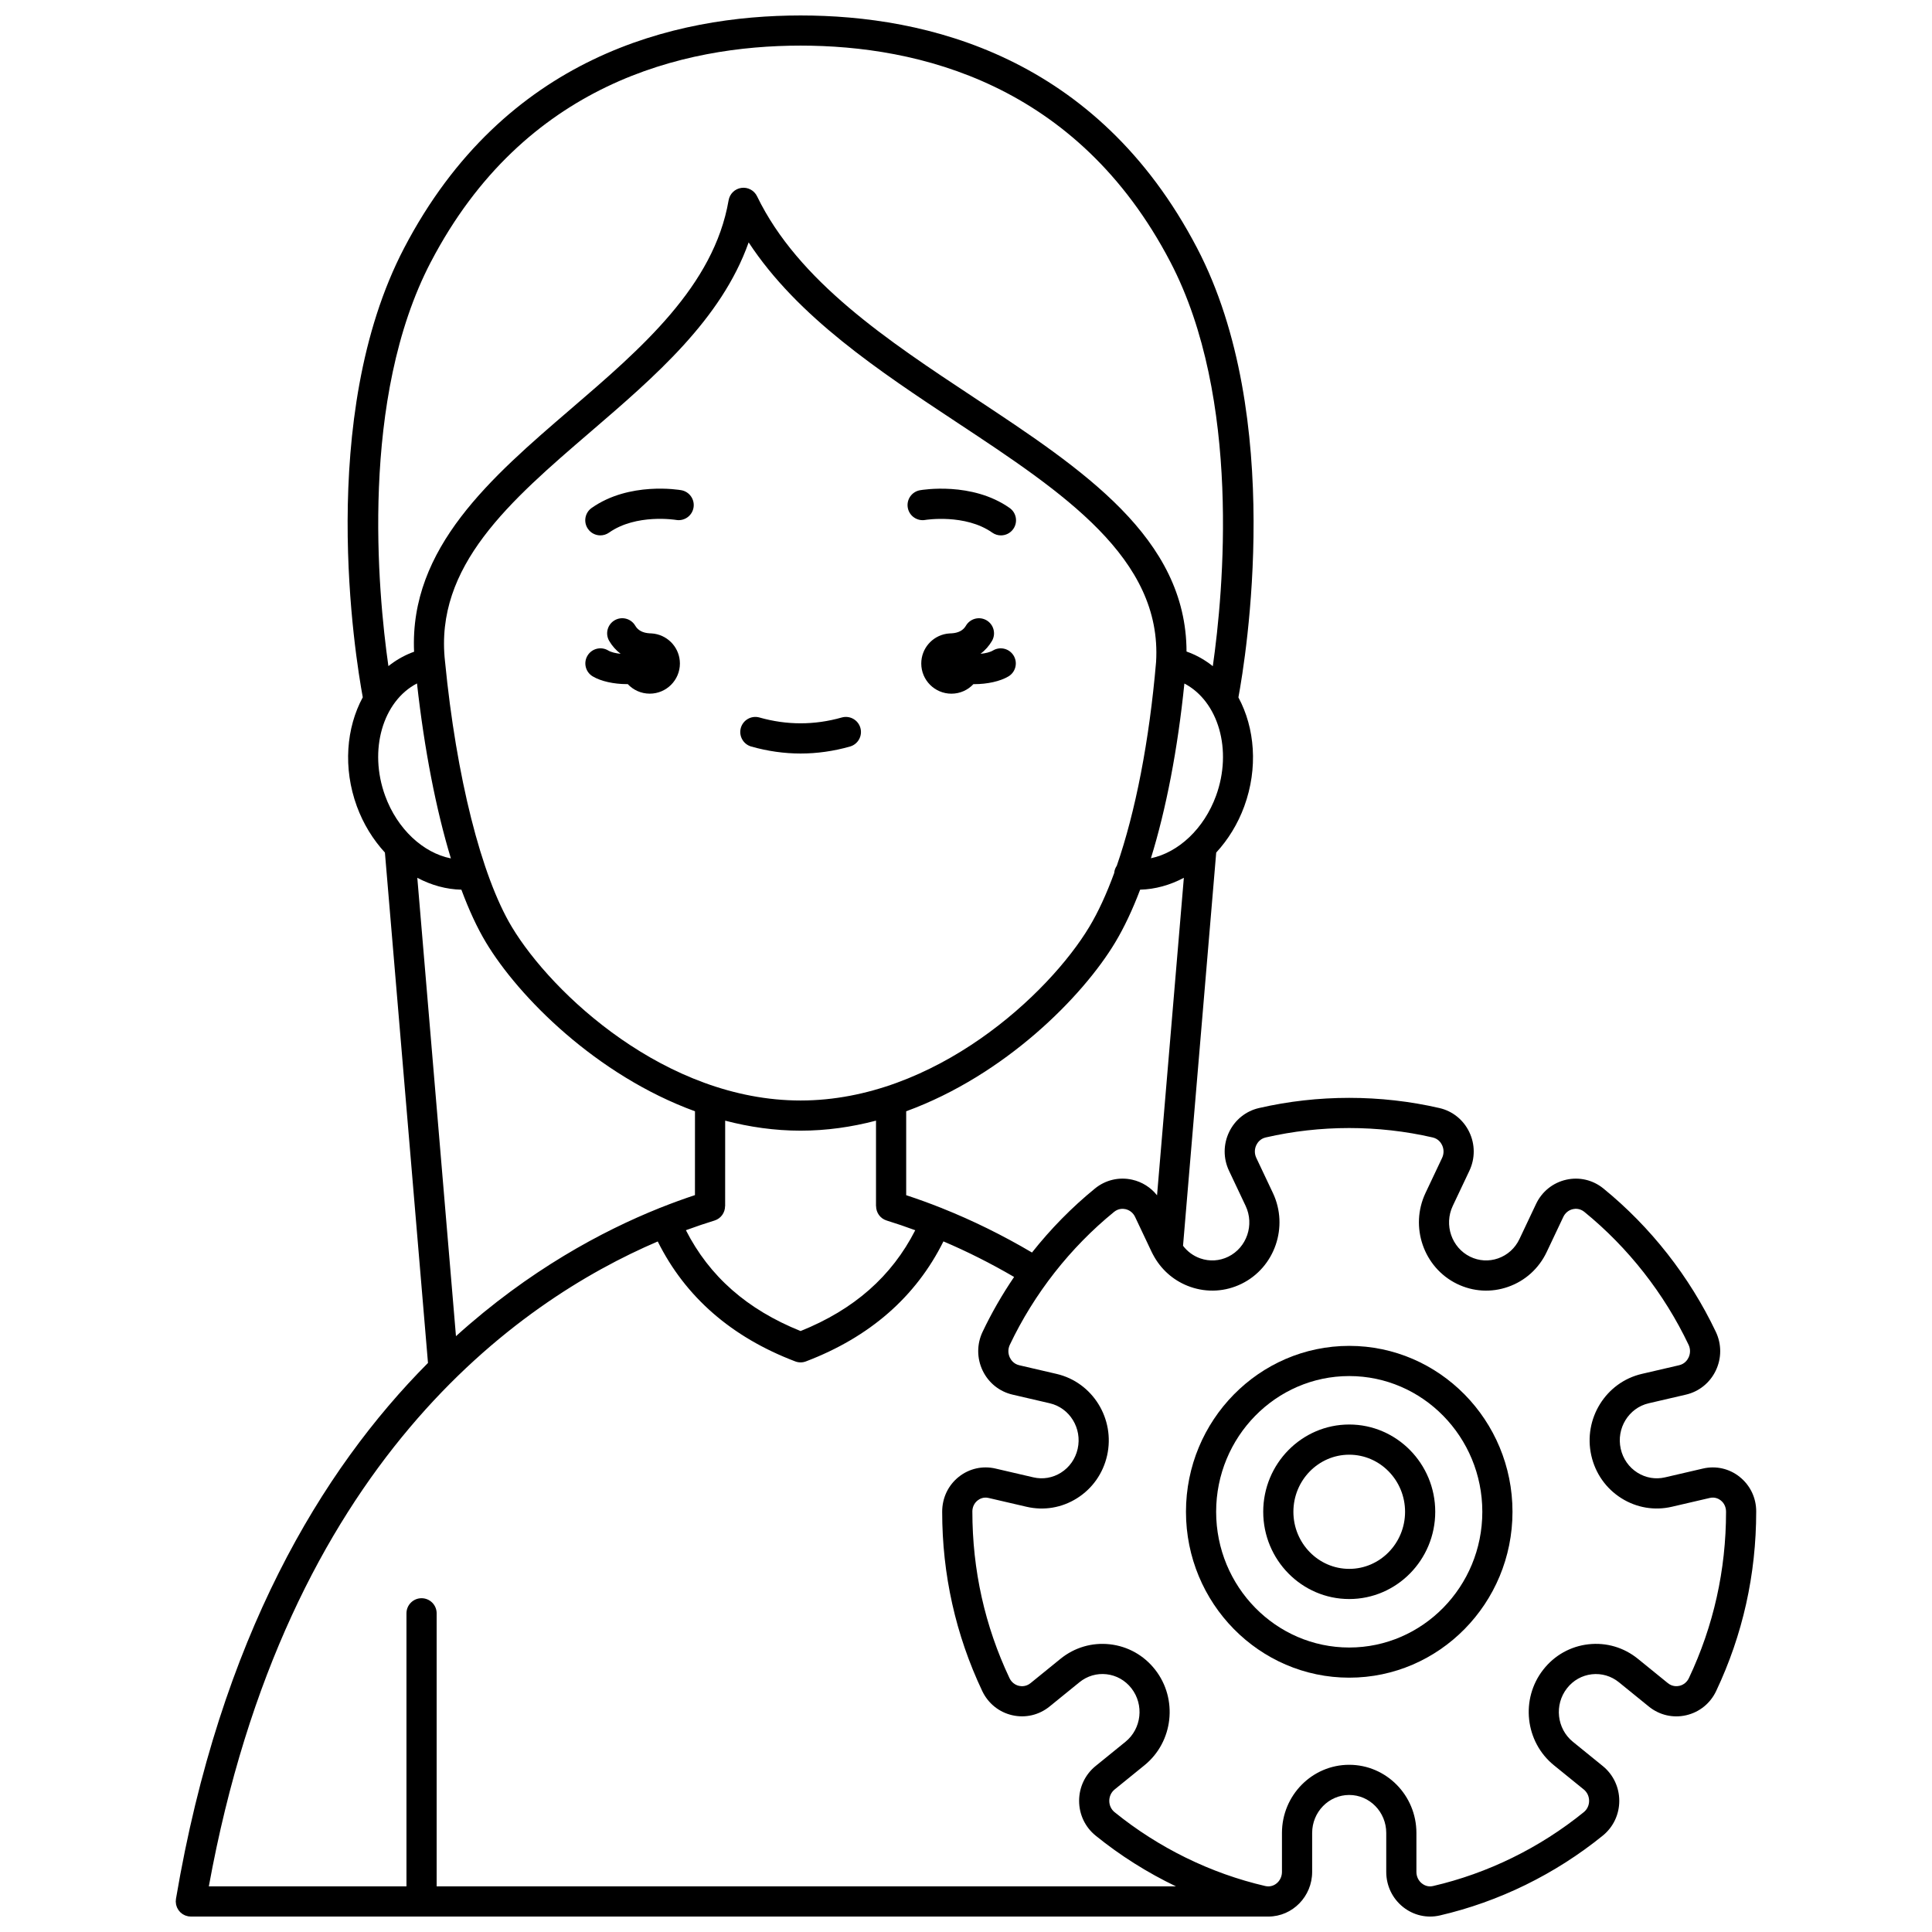 <?xml version="1.0" encoding="UTF-8"?>
<!-- Uploaded to: ICON Repo, www.svgrepo.com, Generator: ICON Repo Mixer Tools -->
<svg width="800px" height="800px" version="1.1" viewBox="144 144 512 512" xmlns="http://www.w3.org/2000/svg">
 <defs>
  <clipPath id="a">
   <path d="m190 148.09h420v503.81h-420z"/>
  </clipPath>
 </defs>
 <path d="m389.2 281.79c0.105-0.02 10.586-1.691 17.758 3.363 0.699 0.492 1.504 0.73 2.301 0.73 1.258 0 2.492-0.59 3.269-1.695 1.27-1.805 0.84-4.301-0.965-5.57-9.977-7.031-23.191-4.801-23.75-4.703-2.176 0.383-3.625 2.457-3.242 4.633 0.379 2.172 2.457 3.621 4.629 3.242z"/>
 <path d="m303.1 285.88c0.797 0 1.598-0.238 2.301-0.73 7.195-5.07 17.586-3.391 17.766-3.363 2.18 0.375 4.238-1.074 4.621-3.246 0.383-2.176-1.07-4.246-3.242-4.633-0.559-0.098-13.773-2.328-23.75 4.703-1.805 1.27-2.238 3.766-0.965 5.57 0.777 1.109 2.012 1.699 3.269 1.699z"/>
 <path d="m343.09 341.84c4.332 1.227 8.734 1.852 13.082 1.852 4.348 0 8.75-0.621 13.082-1.852 2.125-0.602 3.359-2.812 2.758-4.938s-2.809-3.359-4.938-2.758c-7.25 2.055-14.559 2.055-21.809 0-2.121-0.598-4.332 0.633-4.938 2.758-0.598 2.125 0.637 4.336 2.762 4.938z"/>
 <path d="m317.48 311.95c-0.051-0.012-0.105-0.016-0.156-0.023-0.219-0.031-0.438-0.055-0.656-0.066-0.012 0-0.02-0.004-0.027-0.004-0.066 0-0.129-0.008-0.191-0.008-0.09-0.004-0.172-0.012-0.262-0.012h-0.02c-1.805-0.102-3.09-0.77-3.809-2.008-1.109-1.91-3.551-2.562-5.465-1.453-1.91 1.109-2.562 3.555-1.453 5.465 0.789 1.355 1.82 2.496 3.031 3.418-1.266-0.117-2.484-0.395-3.305-0.883-1.898-1.129-4.352-0.508-5.481 1.391-1.129 1.898-0.508 4.352 1.391 5.481 2.215 1.32 5.656 2.051 9.027 2.051 0.082 0 0.168-0.008 0.25-0.008 1.461 1.559 3.527 2.535 5.832 2.535 4.414 0 7.996-3.582 7.996-7.996-0.008-3.969-2.906-7.254-6.703-7.879z"/>
 <path d="m407.16 316.38c-0.82 0.488-2.035 0.766-3.305 0.883 1.211-0.922 2.242-2.062 3.031-3.418 1.109-1.91 0.457-4.356-1.453-5.465-1.906-1.109-4.356-0.457-5.465 1.453-0.719 1.238-2.004 1.906-3.809 2.008h-0.02c-0.09 0-0.172 0.012-0.262 0.012-0.066 0-0.129 0.008-0.195 0.008-0.012 0-0.02 0.004-0.027 0.004-0.223 0.012-0.441 0.035-0.656 0.066-0.055 0.008-0.105 0.012-0.16 0.023-3.797 0.621-6.695 3.91-6.695 7.883 0 4.414 3.582 7.996 7.996 7.996 2.305 0 4.371-0.98 5.832-2.535 0.082 0 0.168 0.008 0.25 0.008 3.371 0 6.812-0.73 9.027-2.051 1.895-1.129 2.519-3.582 1.391-5.481-1.129-1.902-3.582-2.523-5.481-1.395z"/>
 <path d="m501.56 521.51c-12.566 0-22.793 10.375-22.793 23.125 0 12.754 10.223 23.125 22.793 23.125 12.566 0 22.793-10.375 22.793-23.125s-10.227-23.125-22.793-23.125zm0 38.258c-8.156 0-14.797-6.785-14.797-15.129s6.637-15.129 14.797-15.129c8.156 0 14.797 6.785 14.797 15.129 0 8.34-6.637 15.129-14.797 15.129z"/>
 <path d="m501.56 500.67c-23.859 0-43.266 19.723-43.266 43.965 0 24.242 19.41 43.965 43.266 43.965 23.859 0 43.266-19.723 43.266-43.965 0.004-24.242-19.406-43.965-43.266-43.965zm0 79.938c-19.449 0-35.27-16.137-35.27-35.969s15.824-35.969 35.27-35.969c19.449 0 35.27 16.137 35.27 35.969 0.004 19.832-15.82 35.969-35.27 35.969z"/>
 <g clip-path="url(#a)">
  <path d="m605.01 535.37c-2.75-2.188-6.285-2.984-9.699-2.191l-10.059 2.336c-2.512 0.586-5.106 0.145-7.301-1.234-2.269-1.426-3.844-3.672-4.438-6.324-1.219-5.426 2.102-10.84 7.398-12.07l9.887-2.297c3.453-0.805 6.328-3.113 7.883-6.336 1.578-3.269 1.59-7.027 0.031-10.305-6.965-14.648-17.266-27.785-29.797-37.988-2.781-2.266-6.379-3.113-9.867-2.32-3.519 0.797-6.43 3.141-7.984 6.43l-4.391 9.281c-1.152 2.438-3.164 4.258-5.664 5.133-2.445 0.855-5.074 0.695-7.406-0.445-4.91-2.406-6.977-8.449-4.602-13.473l4.402-9.301c1.551-3.281 1.535-7.039-0.051-10.309-1.559-3.215-4.426-5.516-7.871-6.309-15.621-3.606-32.234-3.606-47.859 0-3.445 0.797-6.312 3.094-7.871 6.309-1.582 3.269-1.602 7.027-0.047 10.309l4.398 9.301c2.375 5.019 0.312 11.062-4.602 13.473-2.332 1.141-4.961 1.301-7.406 0.445-1.84-0.645-3.414-1.805-4.578-3.344l8.793-104.2c3.137-3.41 5.723-7.562 7.445-12.281 3.691-10.113 2.801-20.75-1.562-28.844 1.957-10.559 12.418-74.352-10.957-119.09-26.602-50.938-71.816-61.629-105.06-61.629-33.246 0-78.461 10.691-105.07 61.625-23.355 44.703-12.934 108.43-10.965 119.06-4.379 8.094-5.273 18.746-1.578 28.871 1.723 4.715 4.309 8.871 7.445 12.281l11.414 135.26c-28.172 28.328-55.055 72.711-66.793 142.05-0.023 0.129-0.016 0.25-0.023 0.379-0.008 0.098-0.031 0.188-0.031 0.289 0 0.02 0.008 0.039 0.008 0.059 0.004 0.168 0.027 0.328 0.051 0.488 0.016 0.102 0.02 0.207 0.039 0.305 0.031 0.145 0.082 0.281 0.133 0.422 0.035 0.109 0.066 0.223 0.113 0.324 0.055 0.121 0.125 0.234 0.191 0.352 0.062 0.109 0.113 0.219 0.184 0.32 0.074 0.109 0.164 0.203 0.25 0.305 0.078 0.094 0.152 0.191 0.238 0.277 0.094 0.094 0.203 0.172 0.309 0.254 0.098 0.078 0.188 0.16 0.289 0.227 0.105 0.066 0.219 0.121 0.328 0.18 0.121 0.062 0.238 0.133 0.363 0.184 0.105 0.043 0.219 0.066 0.324 0.102 0.145 0.047 0.289 0.094 0.441 0.121 0.023 0.004 0.039 0.012 0.062 0.016 0.219 0.035 0.434 0.055 0.648 0.055 0.008 0 0.012 0.004 0.02 0.004h285.59 0.012 0.012c6.371-0.031 11.555-5.34 11.555-11.828v-10.332c0-5.551 4.406-10.062 9.82-10.062 5.414 0 9.816 4.516 9.816 10.062v10.332c0 3.656 1.633 7.055 4.477 9.316 2.766 2.195 6.309 3.008 9.723 2.219 15.652-3.621 30.59-10.941 43.191-21.164 2.773-2.25 4.363-5.602 4.363-9.203 0-3.606-1.594-6.969-4.371-9.227l-7.918-6.426c-4.273-3.469-4.977-9.836-1.559-14.191 1.641-2.094 3.977-3.41 6.582-3.703 2.578-0.289 5.129 0.461 7.168 2.113l7.93 6.438c2.789 2.266 6.391 3.109 9.875 2.312 3.512-0.797 6.418-3.141 7.969-6.422 7.043-14.887 10.613-30.871 10.613-47.602 0.008-3.598-1.602-6.941-4.402-9.164zm-160.95-78.734c-3.484-0.789-7.086 0.055-9.867 2.32-6.148 5.008-11.758 10.723-16.703 16.977-7.766-4.582-15.742-8.508-23.84-11.738-0.027-0.012-0.055-0.031-0.082-0.047-0.047-0.02-0.094-0.023-0.137-0.043-3.078-1.223-6.172-2.344-9.281-3.367v-22.238c26.137-9.543 46.738-30.324 55.406-44.77 2.363-3.941 4.574-8.637 6.594-13.957 3.984-0.098 7.926-1.207 11.582-3.144l-7.102 84.145c-1.641-2.074-3.934-3.539-6.57-4.137zm-182.12-137.32c0-0.012-0.004-0.02-0.008-0.027v-0.027c-2.816-25.266 17.27-42.523 38.539-60.797 17.09-14.684 34.688-29.805 41.93-50.227 13 19.809 34.516 34.035 55.414 47.852 27.891 18.441 54.234 35.859 52.559 63.336-1.801 20.965-5.457 39.695-10.414 54.012-0.344 0.508-0.586 1.094-0.668 1.742-0.008 0.047 0 0.094-0.004 0.141-2.012 5.516-4.219 10.328-6.598 14.289-10.68 17.797-40.902 46.035-76.535 46.035-35.633 0-65.855-28.238-76.535-46.035-8.086-13.484-14.699-39.762-17.68-70.293zm71.406 148.14c1.719-0.527 2.805-2.109 2.805-3.82h0.02l0.008-22.648c6.418 1.68 13.105 2.652 19.984 2.652 6.883 0 13.57-0.973 19.988-2.656v22.648h0.02c0 1.711 1.086 3.293 2.805 3.82 2.535 0.781 5.059 1.648 7.574 2.574-6.238 12.234-16.215 21.016-30.387 26.715-14.176-5.703-24.152-14.484-30.391-26.723 2.723-1 5.266-1.852 7.574-2.562zm132.91-112.55c-3.191 8.738-9.965 15.02-17.25 16.539 4.035-13.047 7.098-28.891 8.867-46.305 9.027 4.738 12.801 17.656 8.383 29.766zm-208.07-141.49c24.754-47.383 66.949-57.328 97.984-57.328 31.035 0 73.23 9.945 97.984 57.328 18.887 36.152 14.059 87.473 11.254 107.13-1.812-1.453-3.836-2.648-6.043-3.535-0.309-0.121-0.613-0.234-0.922-0.344-0.07-30.113-27.371-48.172-56.219-67.246-22.945-15.172-46.676-30.859-57.598-53.41-0.758-1.562-2.438-2.461-4.156-2.215-1.719 0.242-3.086 1.57-3.379 3.281-3.906 22.734-23.184 39.301-41.828 55.32-21.043 18.082-42.762 36.758-41.527 64.324-0.262 0.094-0.52 0.188-0.777 0.289-2.203 0.883-4.215 2.074-6.027 3.519-2.809-19.668-7.629-70.973 11.254-107.12zm-3.68 111.7c1.969 17.617 5.066 33.473 8.984 46.371-7.348-1.457-14.203-7.769-17.418-16.578-4.434-12.133-0.633-25.078 8.434-29.793zm0.086 51.512c3.684 1.953 7.66 3.066 11.68 3.148 2.012 5.406 4.184 10.102 6.496 13.953 8.668 14.445 29.27 35.23 55.41 44.773l-0.008 22.219c-2.832 0.934-5.934 2.051-9.254 3.375-0.055 0.02-0.113 0.027-0.168 0.051-0.035 0.016-0.062 0.039-0.098 0.055-15.012 6.027-34.426 16.375-53.812 33.898zm63.719 96.375c7.293 14.664 19.523 25.352 36.43 31.781 0.457 0.176 0.938 0.262 1.422 0.262s0.965-0.086 1.422-0.262c16.906-6.434 29.141-17.125 36.434-31.801 6.344 2.699 12.598 5.848 18.727 9.426-3.144 4.629-5.949 9.488-8.348 14.535-1.559 3.277-1.547 7.035 0.027 10.305 1.555 3.223 4.43 5.531 7.883 6.336l9.887 2.297c5.297 1.23 8.617 6.644 7.398 12.07-0.598 2.656-2.172 4.902-4.438 6.328-2.195 1.379-4.785 1.82-7.301 1.234l-10.059-2.336c-3.414-0.793-6.945 0.008-9.699 2.191-2.801 2.227-4.41 5.566-4.41 9.266 0 16.633 3.57 32.613 10.613 47.5 1.555 3.281 4.457 5.625 7.973 6.422 3.492 0.793 7.086-0.051 9.871-2.312l7.93-6.438c2.039-1.652 4.578-2.406 7.168-2.113 2.602 0.293 4.941 1.609 6.582 3.703 3.414 4.356 2.715 10.723-1.559 14.191l-7.918 6.426c-2.777 2.258-4.371 5.617-4.371 9.227 0 3.598 1.59 6.953 4.359 9.203 6.551 5.312 13.73 9.832 21.312 13.465h-195.93v-72.363c0-2.207-1.789-4-4-4-2.207 0-4 1.789-4 4v72.363h-52.375c20.457-112.16 81.793-155 118.97-170.91zm273.26 115.72c-0.496 1.047-1.414 1.793-2.516 2.043-0.633 0.145-1.875 0.238-3.062-0.723l-7.93-6.438c-3.719-3.019-8.367-4.383-13.102-3.852-4.754 0.535-9.008 2.922-11.98 6.719-6.086 7.766-4.824 19.133 2.816 25.332l7.918 6.426c0.898 0.73 1.414 1.828 1.414 3.016 0 1.18-0.512 2.269-1.406 2.992-11.664 9.465-25.48 16.234-39.957 19.582-1.402 0.328-2.449-0.289-2.945-0.684-0.926-0.734-1.457-1.852-1.457-3.055v-10.332c0-9.961-7.992-18.059-17.816-18.059-9.824 0-17.816 8.102-17.816 18.059v10.332c0 2.102-1.617 3.82-3.602 3.832-0.273-0.016-0.535-0.027-0.801-0.09-14.477-3.348-28.293-10.121-39.957-19.582-0.891-0.723-1.402-1.812-1.402-2.992 0-1.188 0.516-2.285 1.414-3.016l7.918-6.426c7.641-6.199 8.902-17.566 2.816-25.332-2.973-3.797-7.227-6.18-11.98-6.719-4.734-0.531-9.387 0.836-13.102 3.852l-7.93 6.438c-1.188 0.961-2.43 0.867-3.062 0.723-1.102-0.25-2.019-0.996-2.516-2.043-6.531-13.809-9.844-28.641-9.844-44.176 0-1.148 0.504-2.211 1.387-2.91 0.488-0.391 1.516-0.992 2.914-0.664l10.059 2.336c4.606 1.07 9.352 0.27 13.363-2.254 4.086-2.566 6.922-6.598 7.988-11.348 2.172-9.695-3.836-19.391-13.395-21.609l-9.887-2.297c-1.484-0.344-2.195-1.414-2.488-2.019-0.52-1.078-0.523-2.316-0.012-3.398 6.457-13.582 16.008-25.762 27.621-35.219 1.184-0.961 2.422-0.867 3.051-0.723 1.105 0.25 2.027 1 2.523 2.051l4.391 9.281c0.207 0.438 0.441 0.852 0.676 1.266 0.027 0.055 0.055 0.109 0.09 0.164 2.144 3.668 5.461 6.422 9.488 7.828 4.481 1.566 9.297 1.277 13.566-0.812 8.816-4.32 12.543-15.121 8.309-24.074l-4.398-9.301c-0.512-1.082-0.508-2.324 0.016-3.402 0.293-0.605 1-1.664 2.473-2.004 14.445-3.332 29.82-3.332 44.262 0 1.473 0.34 2.184 1.402 2.473 2.004 0.523 1.082 0.527 2.32 0.02 3.402l-4.398 9.301c-4.234 8.953-0.508 19.75 8.309 24.074 4.269 2.09 9.086 2.383 13.566 0.812 4.535-1.586 8.176-4.875 10.25-9.262l4.394-9.281c0.496-1.051 1.418-1.801 2.523-2.051 0.633-0.145 1.867-0.238 3.051 0.723 11.613 9.457 21.164 21.637 27.621 35.219 0.516 1.082 0.508 2.32-0.012 3.398-0.293 0.605-1.004 1.676-2.488 2.019l-9.887 2.297c-9.559 2.219-15.566 11.914-13.395 21.609 1.066 4.75 3.902 8.781 7.988 11.348 4.012 2.519 8.762 3.324 13.363 2.254l10.055-2.336c1.398-0.328 2.43 0.277 2.918 0.664 0.879 0.699 1.387 1.762 1.387 3.004 0 15.438-3.312 30.27-9.848 44.082z"/>
 </g>
</svg>